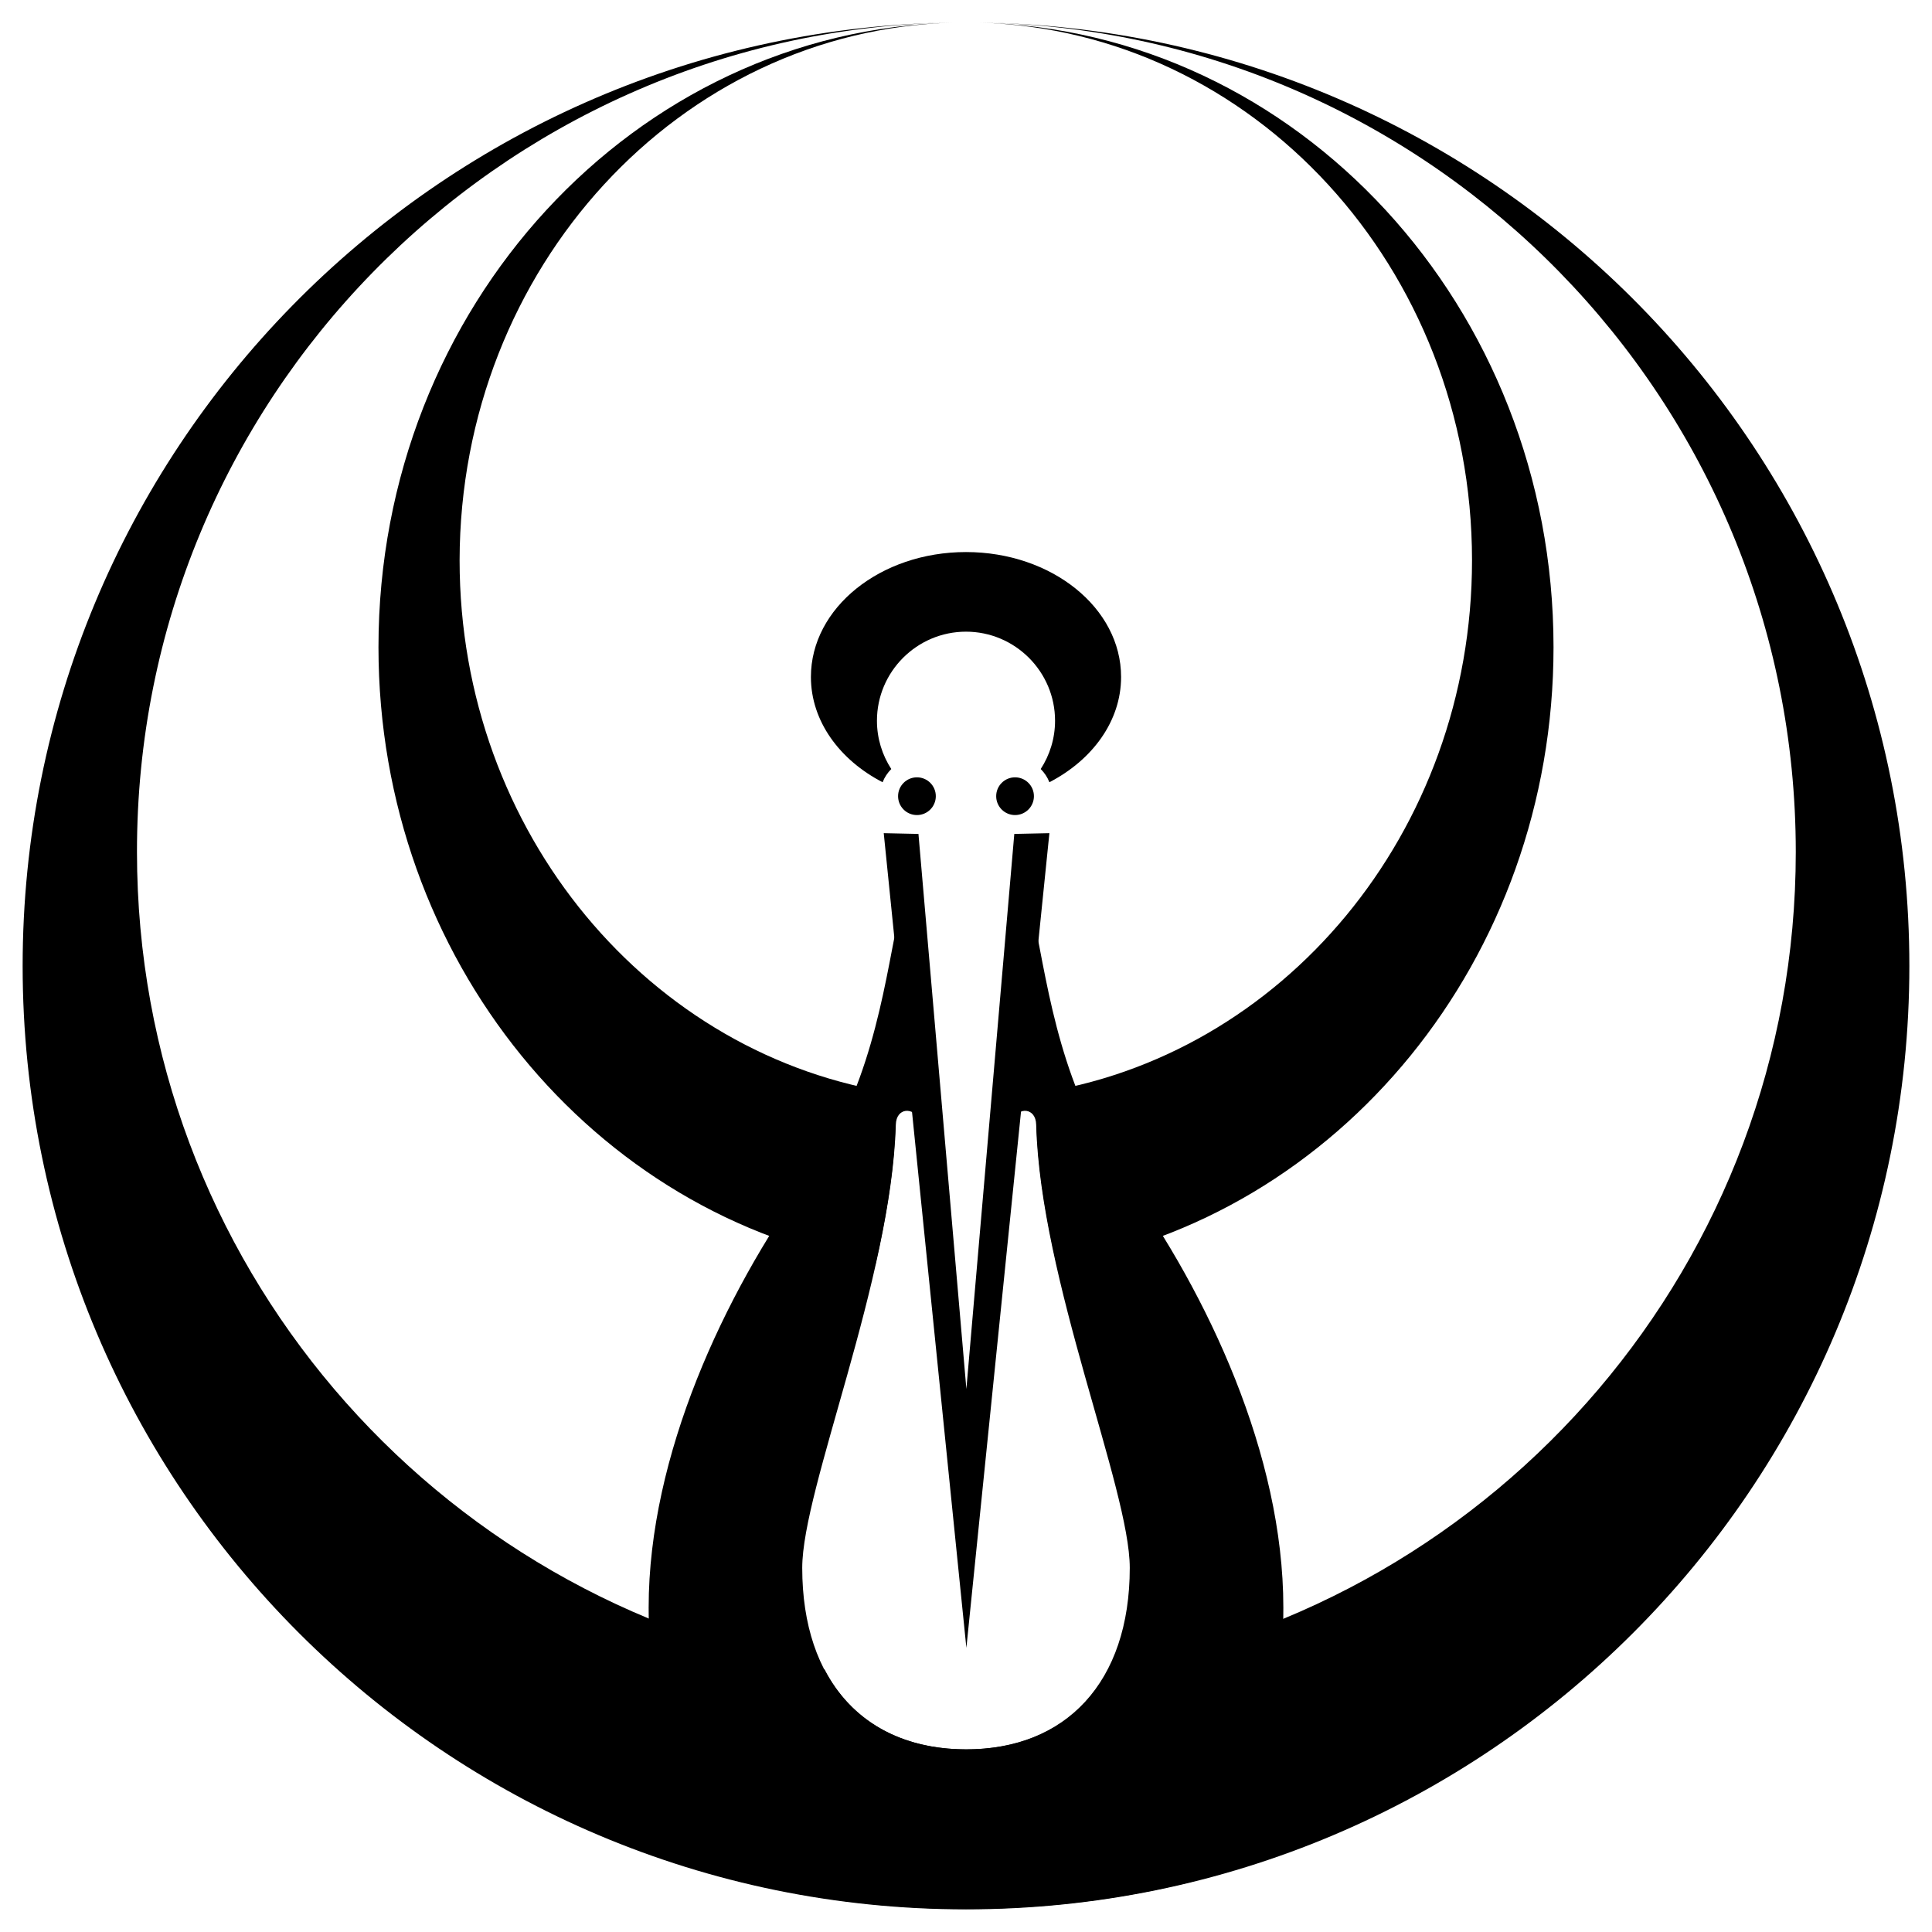 <svg xmlns="http://www.w3.org/2000/svg" x="0px" y="0px"  width="500px" height="500px" viewBox="0 0 512 512"><g id="rw-hankaku-railway-o.svg">	<circle cx="243" cy="211" r="5"/>
	<path d="M256,146.3c-22.7,0-41.1,14.8-41.1,33.1c0,11.7,7.6,22,19,27.9c0.5-1.3,1.3-2.5,2.3-3.5
		c-2.4-3.7-3.8-8.1-3.8-12.8c0-13,10.6-23.6,23.6-23.6c13,0,23.6,10.6,23.6,23.6c0,4.7-1.4,9.1-3.8,12.8c1,1,1.8,2.2,2.3,3.5
		c11.4-5.9,19-16.2,19-27.9C297.1,161.1,278.7,146.3,256,146.3z"/>
	<circle cx="269" cy="211" r="5"/>
	<polygon points="268.8,221 256.1,368.1 243.4,221 234.2,220.8 256.1,436.7 278.1,220.8 	"/>
	<path d="M274,243.4l-5.5,53.3c1.3-3.3,6-3.3,6.1,1.4c1.1,41,24.8,96.4,24.8,117.4c0,30.4-17,48.1-43.4,48.1
		c-26.5,0-43.4-17.7-43.4-48.1c0-21,23.6-76.4,24.8-117.4c0.1-4.7,4.8-4.7,6.1-1.4l-5.5-53.3c-4,19.9-7.3,45.7-24.3,69.3
		c-21.7,30.3-41.8,72.9-41.8,113.3c0,26.2,5.7,50.4,15.4,70.3c21.8,6.2,44.9,9.6,68.7,9.6s46.9-3.3,68.7-9.6
		c9.7-19.9,15.4-44.1,15.4-70.3c0-40.5-20.1-83.1-41.8-113.3C281.3,289.1,278,263.3,274,243.4z"/>
	<path d="M261.7,6c118.8,3,214.2,100.2,214.2,219.8c0,108.6-78.7,198.8-182.2,216.6c-7.1,13.7-20.3,21.2-37.6,21.2
		s-30.5-7.5-37.6-21.2c-103.5-17.8-182.2-108-182.2-216.6C36.2,106.3,131.5,9.1,250.3,6C114.9,9.1,6,119.8,6,256
		C6,394,117.9,506,256,506S506,394,506,256C506,119.8,397.1,9.1,261.7,6z"/>
	<path d="M259.5,6c72.5,2,130.6,65,130.6,142.5c0,72.2-50.4,131.8-115.8,141.3c0.3,4.4,0.4,7.5,0.4,8.3
		c0.3,11.5,2.4,24.2,5.3,37c74.6-12.3,131.7-80.8,131.7-163.6C411.7,81.3,343.8,8,259.5,6z"/>
	<path d="M100.3,171.5c0,82.8,57.1,151.3,131.7,163.6c2.9-12.7,5-25.4,5.3-37c0-0.8,0.2-3.9,0.4-8.3
		c-65.4-9.5-115.9-69.1-115.9-141.3C121.9,71,180.1,8,252.5,6C168.2,8,100.3,81.3,100.3,171.5z"/></g></svg> 
